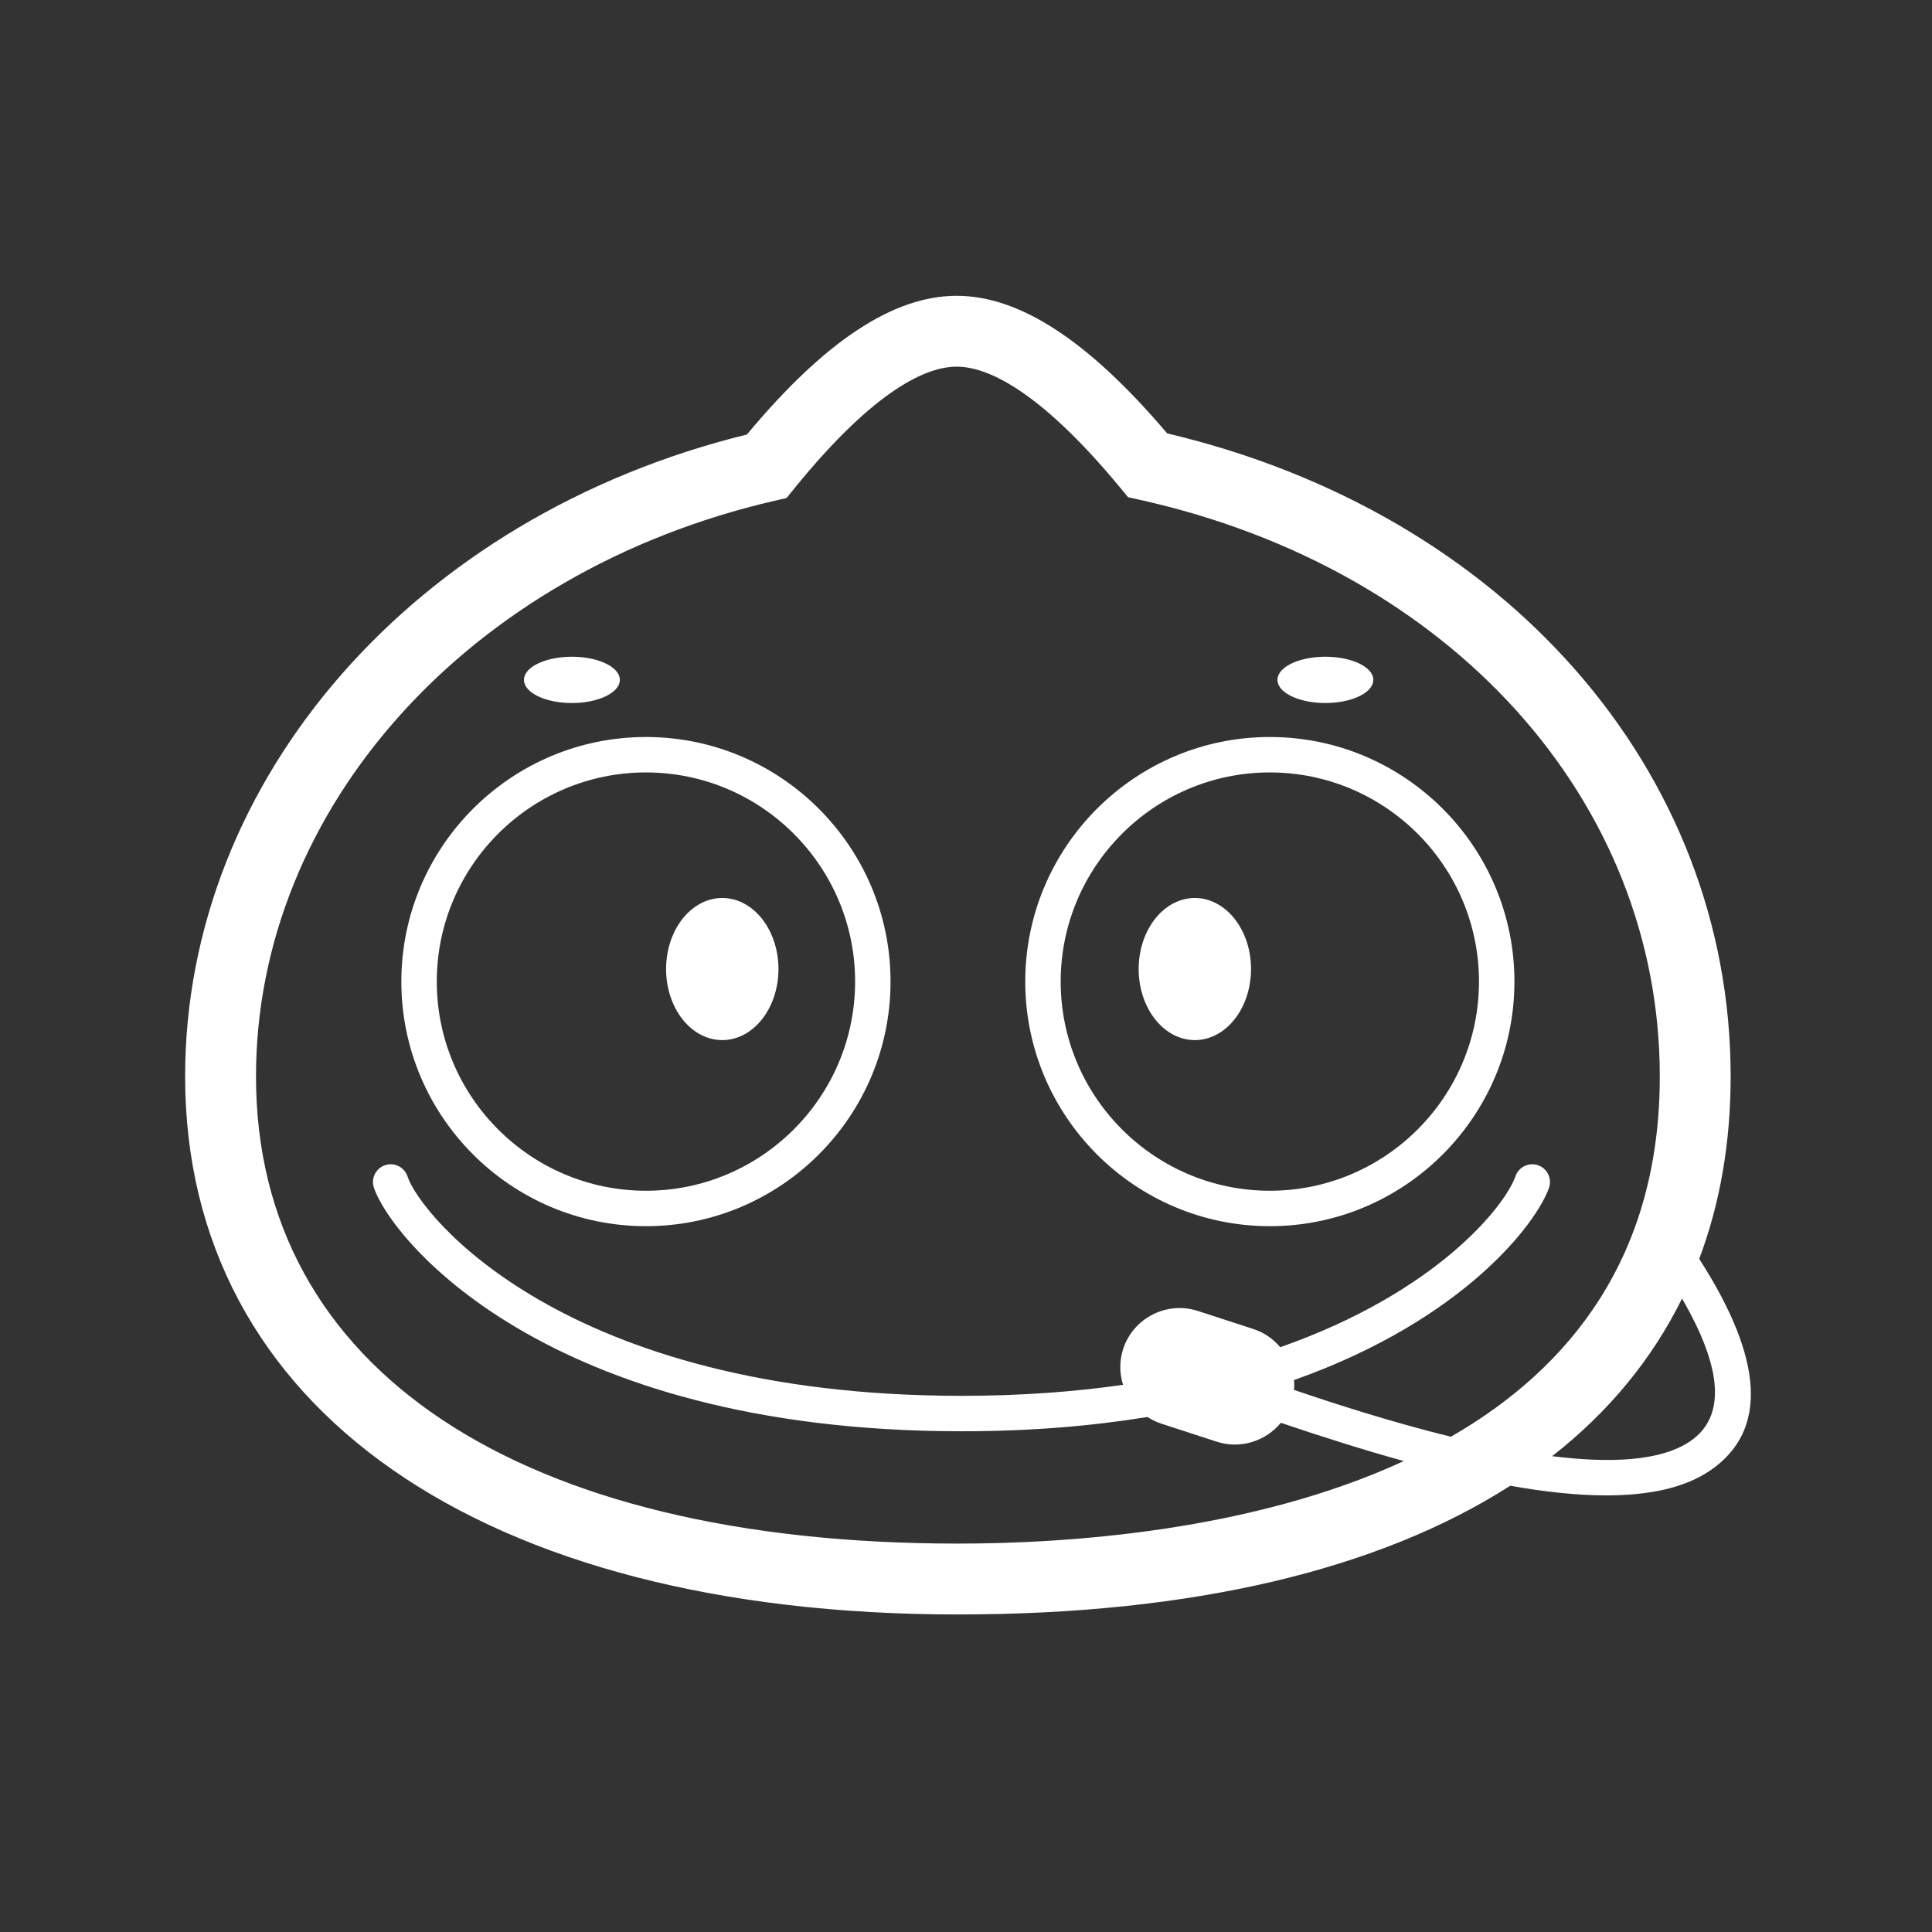 <?xml version="1.0" standalone="no"?><!DOCTYPE svg PUBLIC "-//W3C//DTD SVG 1.1//EN" "http://www.w3.org/Graphics/SVG/1.1/DTD/svg11.dtd"><svg t="1539670956225" class="icon" style="" viewBox="0 0 1024 1024" version="1.1" xmlns="http://www.w3.org/2000/svg" p-id="6680" xmlns:xlink="http://www.w3.org/1999/xlink" width="200" height="200"><rect x="0" y="0" width="1024" height="1024" fill="#333333" stroke="none"/><defs><style type="text/css"></style></defs><path d="M342.368 390.629c-71.488 0-129.643 58.155-129.643 129.634 0 71.483 58.155 129.639 129.643 129.639 71.48 0 129.635-58.156 129.635-129.64 0-71.478-58.156-129.633-129.635-129.633z m0 240.493c-61.126 0-110.863-49.733-110.863-110.86s49.737-110.854 110.863-110.854c61.127 0 110.855 49.729 110.855 110.855s-49.728 110.859-110.855 110.859zM673.042 390.629c-71.479 0-129.634 58.155-129.634 129.634 0 71.483 58.155 129.639 129.634 129.639 71.48 0 129.635-58.156 129.635-129.64 0-71.478-58.156-129.633-129.635-129.633z m0 240.493c-61.126 0-110.854-49.733-110.854-110.86s49.728-110.854 110.854-110.854c61.127 0 110.855 49.729 110.855 110.855s-49.728 110.859-110.855 110.859z" fill="#ffffff" p-id="6681"></path><path d="M900.62 667.233c10.997-29.186 16.661-61.472 16.661-96.692 0-162.288-119.73-298.557-298.662-340.839-41.603-49.054-78.145-72.923-111.57-72.923-33.588 0-69.993 24.066-111.174 73.524C220.226 273.393 98.12 412.49 98.12 570.541c0 175.892 156.942 285.155 409.58 285.155 124.296 0 223.256-23.716 292.758-68.214 18.095 3.212 35.314 5.112 50.929 5.112 22.402 0 41.52-3.888 55.239-13.329 30.392-20.92 28.344-58.594-6.005-112.032z m-131.608 94.264c-31.751-7.792-62.185-17.688-83.144-24.812 0.133-1.753 0.145-3.498-0.014-5.22 90.712-32.159 128.823-83.684 135.144-101.907 1.696-4.901-0.899-10.252-5.805-11.948-4.906-1.71-10.251 0.899-11.948 5.795-5.288 15.275-40.947 61.249-124.698 90.645-3.644-4.342-8.47-7.77-14.228-9.644l-29.441-9.582c-16.421-5.345-34.23 3.718-39.574 20.14-2.085 6.405-1.952 13.013-0.071 19.018-25.703 3.697-54.16 5.84-85.625 5.84-211.915 0-287.484-97.082-293.573-116.192-1.577-4.943-6.895-7.68-11.801-6.093-4.943 1.577-7.666 6.859-6.098 11.797 8.189 25.648 89.323 129.267 311.472 129.267 36.61 0 69.34-2.798 98.556-7.57 2.226 1.442 4.646 2.649 7.28 3.506l29.44 9.582c12.61 4.104 26.015-0.309 33.99-10.004 21.231 7.184 43.3 14.226 65.164 20.278-80.74 37.264-178.419 43.743-236.337 43.743-232.951 0-372.021-92.56-372.021-247.595 0-142.33 113.046-267.8 274.912-305.131l6.3-1.45 4.062-5.015c43.328-53.396 70.736-64.606 86.096-64.606 15.341 0 42.85 11.141 86.756 64.23l4.108 4.96 6.281 1.4c164.8 36.647 275.527 159.458 275.527 305.612 0 95.517-47.545 154.594-110.71 190.956z m126.959 2.299c-15.655 10.773-42.806 11.818-73.296 8.005 29.856-23.326 52.932-51.284 68.83-83.535 21.662 37.271 23.192 62.643 4.466 75.53z" fill="#ffffff" p-id="6682"></path><path d="M277.725 360.349a25.398 12.261 0 1 0 50.796 0 25.398 12.261 0 1 0-50.796 0Z" fill="#ffffff" p-id="6683"></path><path d="M677.086 360.349a25.398 12.261 0 1 0 50.796 0 25.398 12.261 0 1 0-50.796 0Z" fill="#ffffff" p-id="6684"></path><path d="M353.043 513.613a29.777 37.659 0 1 0 59.554 0 29.777 37.659 0 1 0-59.554 0Z" fill="#ffffff" p-id="6685"></path><path d="M603.52 513.613a29.777 37.659 0 1 0 59.554 0 29.777 37.659 0 1 0-59.554 0Z" fill="#ffffff" p-id="6686"></path></svg>